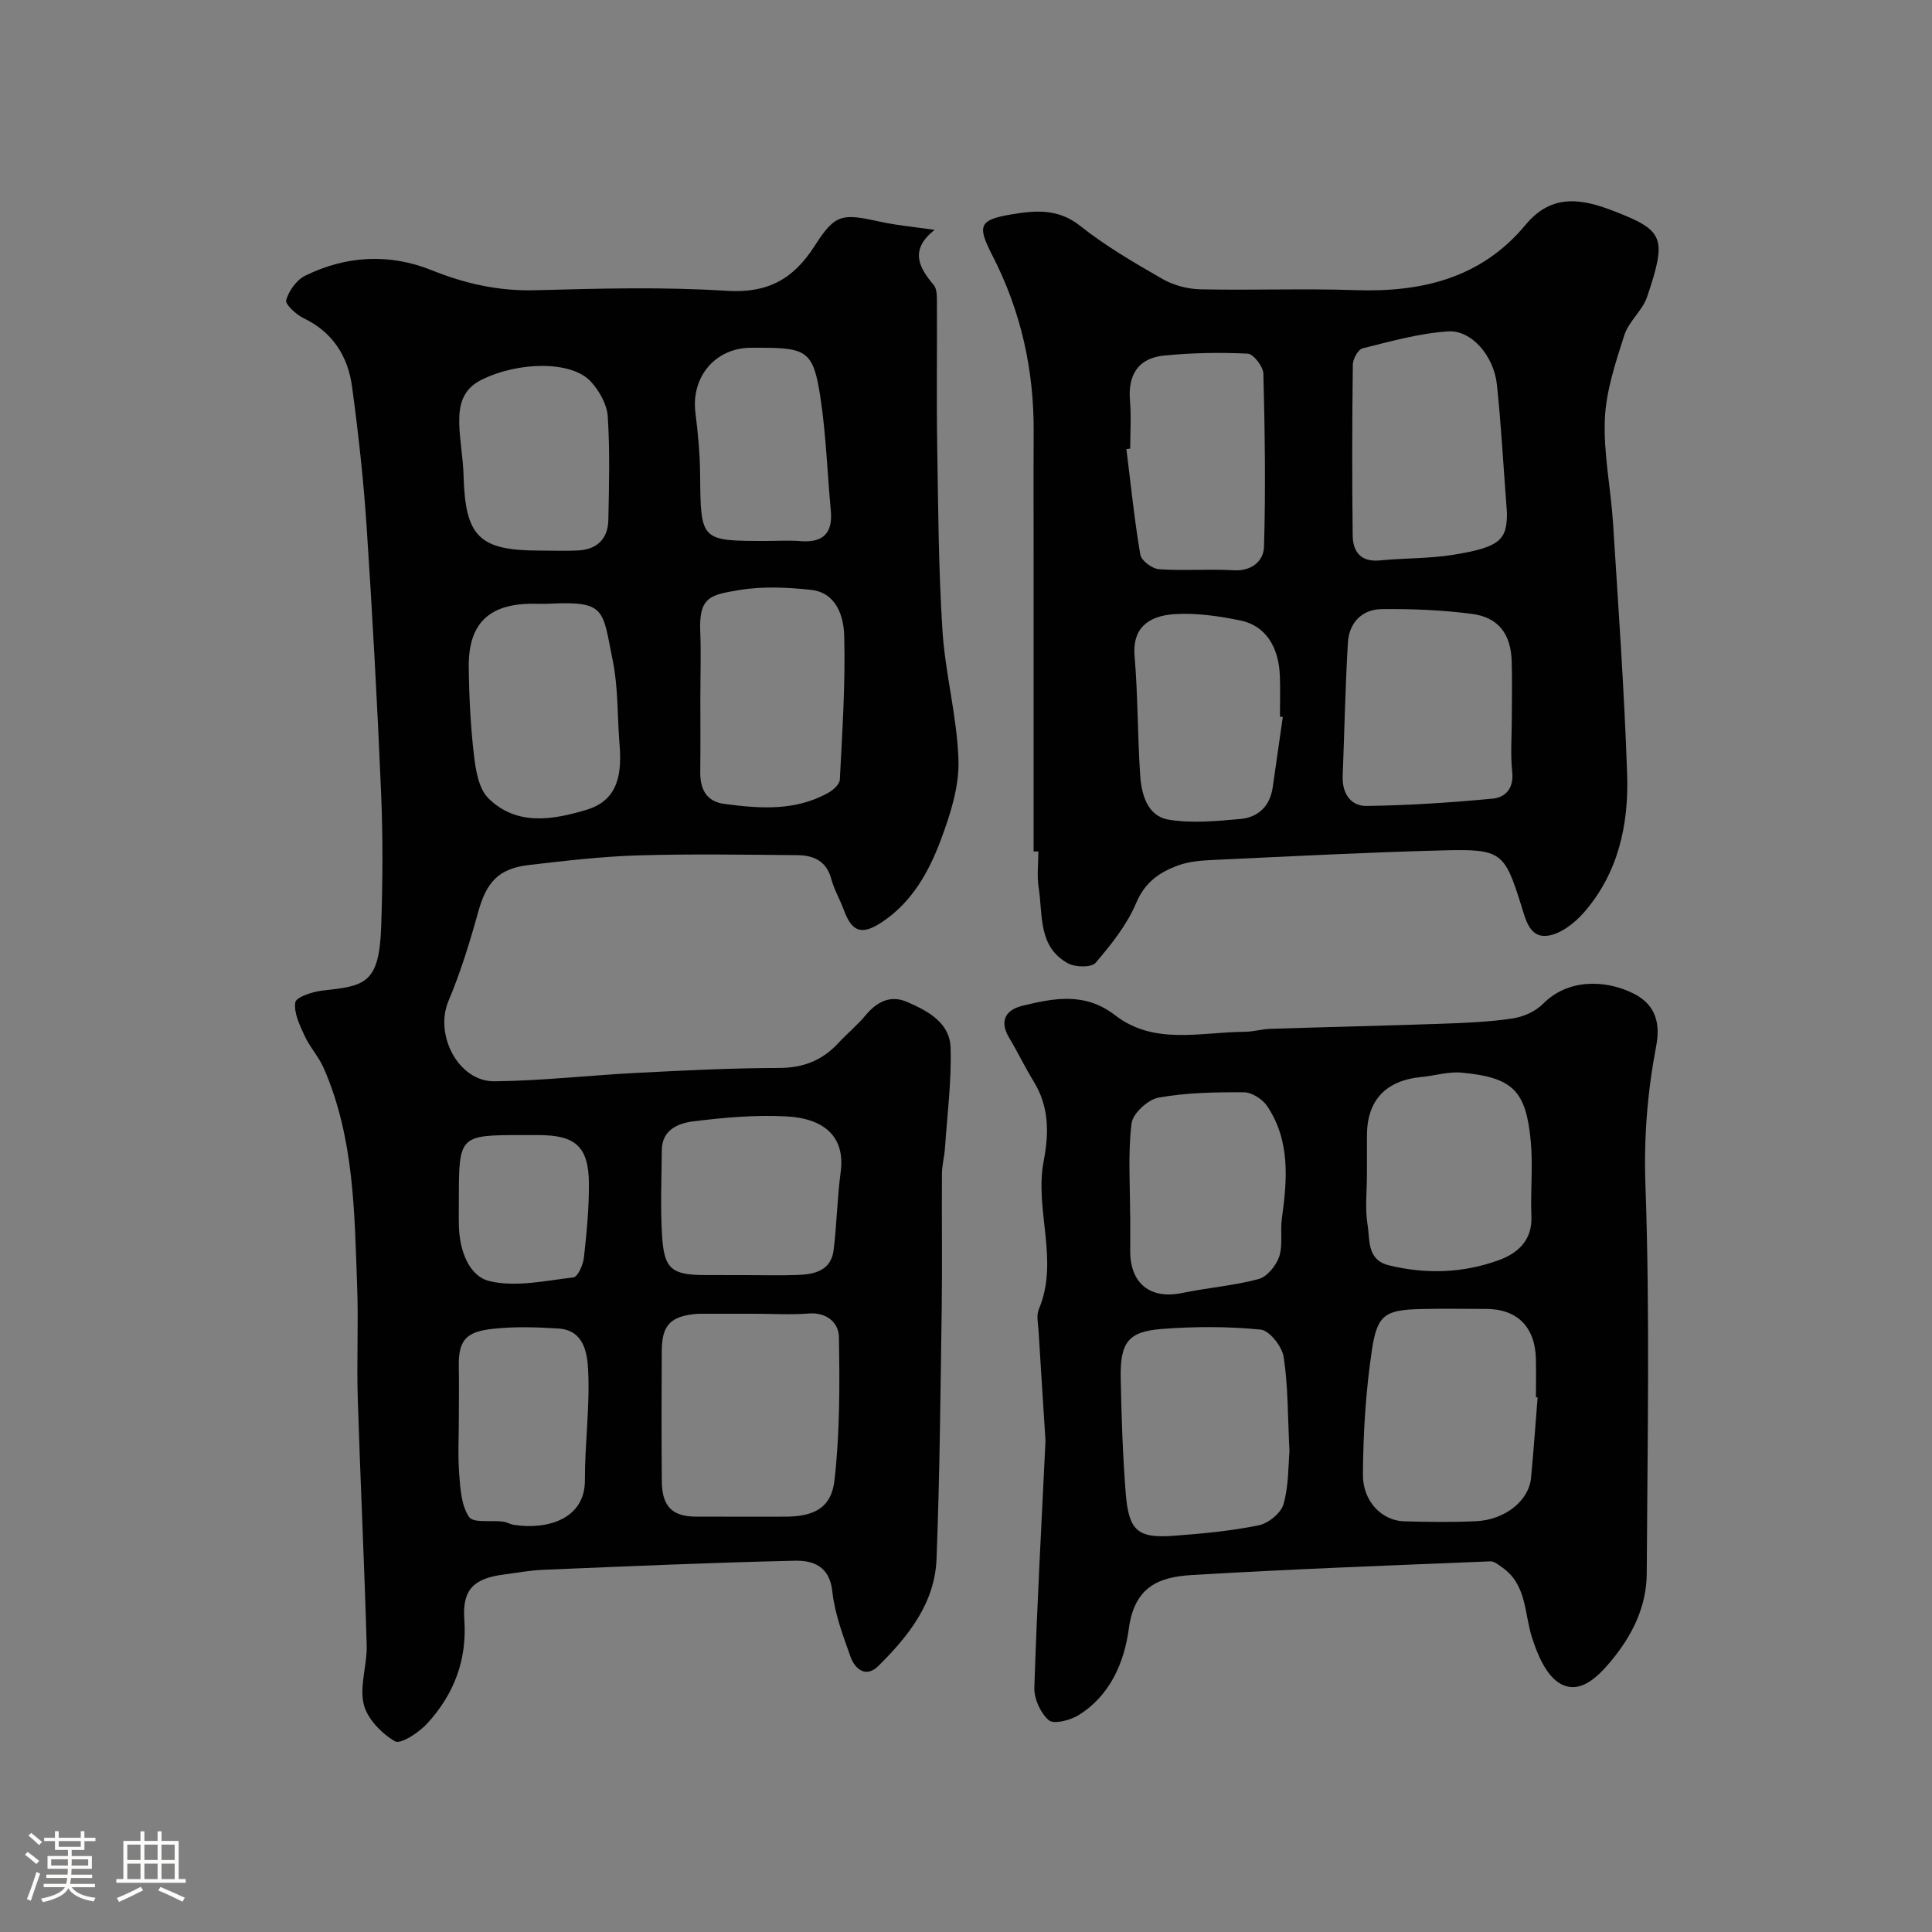 <svg enable-background="new 0 0 400 400" viewBox="0 0 400 400" xmlns="http://www.w3.org/2000/svg"><rect x="0" y="0" width="400" height="400" fill="#808080" stroke="none"/><path d="m5.17 384 .55-.58c.85.61 1.65 1.24 2.4 1.87l-.59.64c-.83-.73-1.62-1.38-2.36-1.93m1.22 9.53-.82-.34c.71-1.76 1.37-3.64 1.98-5.63.24.13.5.25.76.36-.6 1.67-1.24 3.54-1.92 5.61m-.5-13.5.57-.54c.56.44 1.31 1.06 2.26 1.87l-.64.64c-.68-.66-1.41-1.32-2.19-1.97m3.25.46h2.24v-1.36h.77v1.36h4.57v-1.36h.76v1.36h2.28v.69h-2.28v1.84h-2.64v1.26h4.18v2.64h-4.21c0 .45-.02.86-.05 1.21h4.32v.69h-4.38c-.04.34-.1.75-.19 1.22h5.15v.69h-4.82c.87 1.19 2.51 1.92 4.93 2.19-.17.31-.3.57-.37.76-2.77-.49-4.52-1.41-5.26-2.76-.56 1.26-2.3 2.23-5.24 2.9-.12-.24-.26-.48-.43-.72 2.73-.55 4.38-1.34 4.96-2.38h-4.38v-.69h4.65c.1-.38.17-.79.21-1.22h-4.32v-.69h4.4c.03-.34.05-.75.05-1.21h-4.2v-2.64h4.23v-1.26h-2.69v-1.84h-2.24zm1.46 4.46v1.29h3.45c.01-.4.02-.57.01-.53v-.32-.45h-3.46zm1.55-2.59h4.57v-1.19h-4.57zm6.11 2.59h-3.42v.77c-.01.19-.01.37-.02.53h3.44v-1.29z" fill="#fcfbfa"/><path d="m32.63 379.16h.82v1.98h3.54v7.89h1.46v.78h-14.37v-.78h1.46v-7.89h3.54v-1.98h.82v1.98h2.73zm-3.49 11.48.5.73c-1.61.82-3.28 1.63-5 2.41-.13-.27-.28-.55-.44-.82 1.75-.72 3.4-1.49 4.94-2.32m-2.78-5.55h2.73v-3.18h-2.73zm0 3.95h2.73v-3.2h-2.73zm3.54-3.95h2.73v-3.18h-2.73zm0 3.95h2.73v-3.2h-2.73zm7.89 4.68c-1.84-.92-3.51-1.7-5.02-2.32l.45-.73c1.89.8 3.57 1.55 5.04 2.23zm-1.62-11.81h-2.73v3.18h2.73zm-2.73 7.13h2.73v-3.2h-2.73z" fill="#fcfbfa"/><g fill="#010102"><path d="m193.5 47.59c-5.14 4.06-3.38 7.67-.19 11.41.72.84.66 2.48.67 3.76.05 9.86-.1 19.72.06 29.58.2 12.77.27 25.55 1.09 38.29.58 8.95 3.04 17.81 3.31 26.75.17 5.44-1.66 11.17-3.61 16.4-2.5 6.72-6.03 13.08-12.34 17.21-4.15 2.71-6.13 1.94-7.83-2.7-.79-2.14-1.98-4.15-2.56-6.33-1-3.73-3.69-4.88-7.02-4.91-11-.09-22-.28-32.99.05-7.54.23-15.07 1.11-22.58 1.99-6.33.74-8.79 3.55-10.51 9.74-1.73 6.24-3.65 12.49-6.16 18.44-2.93 6.94 2.03 16.67 9.53 16.6 9.87-.1 19.73-1.25 29.6-1.75 9.76-.5 19.53-.99 29.29-1.01 5.01-.01 8.95-1.53 12.28-5.13 1.81-1.96 3.91-3.66 5.6-5.7 2.36-2.84 5.16-4.36 8.66-2.84 4.28 1.85 8.85 4.28 9.01 9.47.21 6.89-.69 13.82-1.16 20.73-.12 1.79-.62 3.57-.63 5.36-.07 9.33.08 18.66-.05 27.99-.25 17.26-.41 34.54-1.07 51.79-.35 9.14-5.87 16.04-12.08 22.17-2.51 2.48-4.81.65-5.74-1.96-1.56-4.41-3.27-8.92-3.76-13.51-.56-5.23-4-6.43-7.74-6.35-17.37.39-34.73 1.16-52.09 1.88-2.77.11-5.52.63-8.28.99-6.06.8-8.53 3.06-8.08 9.29.6 8.47-2.17 15.5-7.66 21.52-1.71 1.88-5.53 4.39-6.69 3.71-2.79-1.63-5.77-4.69-6.48-7.69-.9-3.81.74-8.14.62-12.23-.49-17.04-1.32-34.06-1.85-51.1-.24-7.66.16-15.33-.12-22.99-.56-15.39-.59-30.9-6.94-45.4-1.02-2.33-2.86-4.31-3.93-6.63-1.02-2.21-2.28-4.78-1.94-6.95.17-1.11 3.58-2.21 5.61-2.44 8.71-.97 11.77-1.28 12.17-13.25.31-9.15.38-18.34-.01-27.49-.78-18.48-1.79-36.95-3.01-55.4-.64-9.65-1.71-19.29-3.01-28.88-.85-6.28-3.97-11.29-10.03-14.19-1.54-.74-3.86-2.88-3.61-3.74.56-1.94 2.15-4.18 3.94-5.06 8.47-4.17 17.45-4.65 26.17-1.14 6.99 2.81 13.93 4.36 21.51 4.15 13.19-.36 26.43-.72 39.58.12 8.51.54 13.81-2.42 18.2-9.28 4.29-6.7 5.64-6.77 13.57-5.03 3.46.77 7.02 1.07 11.28 1.69zm-37.1 224.41c-3.83 0-7.66 0-11.49 0-.17 0-.33-.01-.5.01-5.53.44-7.37 2.27-7.4 7.65-.05 8.99-.07 17.98.01 26.97.04 5.22 2.12 7.34 6.99 7.37 6.16.03 12.32.01 18.48.01 5.98 0 9.63-1.77 10.28-7.53 1.12-9.81 1.09-19.79.92-29.68-.05-2.9-2.49-5.17-6.31-4.85-3.64.29-7.32.05-10.98.05zm-11.4-127.7c0 5.16.04 10.32-.02 15.47-.04 3.55 1.18 6.16 4.98 6.67 7.37.99 14.75 1.52 21.59-2.34 1-.56 2.28-1.74 2.33-2.69.5-9.94 1.18-19.89.9-29.82-.11-3.99-1.61-8.9-6.89-9.47-4.93-.53-10.08-.76-14.93.06-5.84.99-8.3 1.35-7.98 8.65.18 4.48.02 8.98.02 13.47zm-16.78 9.19c-.41-5.59-.25-11.29-1.36-16.73-2.14-10.5-1.31-12.35-13.09-11.77-1.16.06-2.33.01-3.49.01-9.05 0-13.33 4.09-13.23 13.13.07 6.09.37 12.21 1.08 18.26.36 3.09.99 6.91 2.99 8.89 5.85 5.79 13.37 4.46 20.28 2.39 6.97-2.07 7.37-8.04 6.82-14.18zm26.38 110.51c3.49 0 6.98.1 10.47-.03 3.56-.12 7-.87 7.53-5.2.65-5.35.74-10.76 1.45-16.1.98-7.26-3.31-11.1-11.21-11.53-6.39-.35-12.89.23-19.26 1.02-3.1.38-6.53 1.7-6.56 5.97-.05 5.98-.32 11.98.07 17.94.44 6.75 2.06 7.91 9.03 7.92 2.83.01 5.66.01 8.48.01zm-42.8-150.01c2.66 0 5.32.12 7.97-.03 3.86-.22 6.09-2.43 6.18-6.25.15-7.16.34-14.35-.12-21.49-.16-2.49-1.74-5.27-3.48-7.19-4-4.41-15.09-4.18-22.67-.39-3.95 1.97-4.67 5.25-4.6 8.93.07 3.59.79 7.16.89 10.75.34 12.81 3.18 15.68 15.83 15.67zm-16.8 179.33c0 3.99-.23 7.99.08 11.96.23 3.02.45 6.48 2.04 8.8.89 1.3 4.57.64 6.99.95.79.1 1.53.56 2.32.68 6.7 1.04 14.7-1.09 14.67-9.26-.03-7.57 1.05-15.16.67-22.69-.17-3.47-.79-8.35-6.12-8.7-4.47-.29-9.01-.43-13.45.04-5.44.57-7.32 2.11-7.21 7.75.07 3.49.01 6.98.01 10.47zm63.68-181.32c2.32 0 4.66-.16 6.97.03 4.71.39 6.81-1.58 6.36-6.33-.73-7.83-.98-15.72-2.16-23.47-1.44-9.44-2.79-10.23-12.37-10.23-.66 0-1.33 0-1.99 0-7.39.01-12.44 6.03-11.51 13.46.53 4.22.93 8.49.97 12.74.13 13.8.05 13.8 13.73 13.8zm-63.68 136.36c0 1.83-.04 3.66.01 5.49.12 4.95 2.03 10.34 6.3 11.38 5.45 1.32 11.62-.08 17.42-.76.9-.11 2-2.61 2.16-4.09.57-5.05 1.06-10.15 1.04-15.23-.03-7.71-2.73-10.14-10.4-10.14-1.16 0-2.33 0-3.49 0-12.95-.01-13.04.08-13.04 13.35z"/><path d="m214 176.29c0-19.59 0-39.19 0-58.78 0-9.37-.04-18.73.01-28.1.07-12.83-2.63-24.98-8.5-36.42-3.23-6.29-2.88-7.46 3.94-8.61 4.76-.8 9.59-1.27 14.13 2.34 5.3 4.21 11.24 7.68 17.14 11.06 2.3 1.32 5.22 2.07 7.88 2.12 10.66.23 21.34-.2 31.99.17 13.77.48 26.11-2.49 35.26-13.52 5.51-6.65 11.82-5.37 18.46-2.78 10.2 3.97 10.83 5.43 6.71 17.68-.96 2.84-3.79 5.07-4.71 7.91-1.81 5.66-3.78 11.51-4.04 17.35-.31 7.15 1.23 14.37 1.69 21.58 1.1 17.29 2.32 34.58 2.92 51.89.37 10.48-1.81 20.6-9 28.8-1.9 2.16-4.76 4.38-7.43 4.75-3.74.51-4.55-3.26-5.5-6.29-3.46-11.03-4.11-11.69-16.1-11.38-15.87.41-31.73 1.24-47.6 1.98-2.44.11-4.99.29-7.25 1.11-3.86 1.39-6.94 3.45-8.77 7.81-1.9 4.53-5.17 8.6-8.4 12.38-.86 1-4.21.94-5.73.1-6.22-3.41-5.17-10.02-6.06-15.67-.38-2.44-.06-4.99-.06-7.49-.31.01-.65.01-.98.01zm99-27.41c0-3.99.1-7.97-.02-11.96-.17-5.65-2.72-9.1-8.24-9.82-6.17-.81-12.45-1.06-18.68-.99-4.08.05-6.74 2.83-6.99 6.9-.55 9.22-.72 18.46-1.08 27.69-.14 3.53 1.63 6.2 4.93 6.16 8.71-.11 17.44-.69 26.12-1.51 2.65-.25 4.41-2.14 4.05-5.52-.39-3.61-.09-7.29-.09-10.95zm-1-42.68c-.81-10.63-1.23-18.66-2.09-26.64-.63-5.82-5.21-11.26-10.07-10.95-5.97.38-11.88 2.06-17.73 3.51-.92.23-2 2.18-2.02 3.35-.15 11.8-.18 23.59-.03 35.39.04 3.31 1.62 5.56 5.6 5.17 5.07-.5 10.22-.36 15.23-1.17 9.79-1.57 11.11-3.15 11.11-8.66zm-78-13.32c-.26.03-.53.07-.79.1.91 7.3 1.65 14.62 2.88 21.86.21 1.23 2.46 2.91 3.87 3.01 5.12.36 10.3-.09 15.43.22 3.8.23 6.22-1.95 6.31-4.85.35-11.94.18-23.9-.13-35.85-.04-1.48-2.05-4.09-3.24-4.15-5.78-.28-11.62-.18-17.37.4-5.27.53-7.46 3.96-7.01 9.29.28 3.31.05 6.65.05 9.97zm31.59 55.57c-.2-.03-.39-.06-.59-.08 0-2.83.09-5.66-.02-8.49-.24-6.05-3.04-10.36-8.14-11.41-4.47-.92-9.15-1.61-13.67-1.32-5.66.37-8.75 3.11-8.27 8.67.71 8.22.6 16.52 1.17 24.76.27 3.95 1.51 8.39 5.87 9.12 4.82.8 9.93.3 14.87-.14 3.69-.33 6.13-2.66 6.69-6.54.7-4.86 1.39-9.71 2.09-14.57z"/><path d="m216.46 298.28c-.48-7.57-.98-15.16-1.44-22.75-.09-1.49-.48-3.19.06-4.47 4.27-10.13-.94-20.54 1-30.65 1.12-5.85 1.14-11.3-2.08-16.53-1.8-2.92-3.27-6.03-5.04-8.97-2.14-3.55-.74-5.83 2.73-6.68 6.53-1.59 12.96-2.85 19.16 1.95 8.1 6.28 17.72 3.5 26.83 3.44 1.79-.01 3.57-.55 5.37-.61 11.76-.38 23.53-.64 35.29-1.05 4.94-.17 9.91-.37 14.78-1.09 2.25-.33 4.8-1.46 6.37-3.06 5.05-5.12 12.81-5.1 18.81-2.06 4.73 2.4 5.43 6.46 4.59 10.86-1.81 9.51-2.57 18.86-2.22 28.7.95 26.79.41 53.64.27 80.47-.04 6.94-3.06 12.94-7.47 18.21-2.74 3.28-6.41 6.88-10.45 4.58-2.89-1.64-4.74-6.06-5.86-9.62-1.59-5.05-1.07-10.87-6.13-14.42-.76-.53-1.66-1.3-2.46-1.27-20.63.85-41.27 1.6-61.88 2.84-6.71.4-11.81 2.37-12.98 11.1-.93 6.93-3.86 13.9-10.47 17.94-1.72 1.05-5.08 1.9-6.1 1.02-1.72-1.49-3.07-4.47-2.99-6.77.55-17.01 1.49-34.03 2.31-51.11zm101.89-8.96c-.12-.01-.24-.02-.35-.03 0-2.66.05-5.32-.01-7.97-.16-6.6-3.88-10.31-10.29-10.32-4.48 0-8.97-.09-13.45.02-7.35.18-9.09 1.07-10.19 8.35-1.29 8.56-1.83 17.29-1.88 25.95-.03 5.59 4 9.52 8.48 9.65 4.98.14 9.97.21 14.94-.02 6-.28 10.92-4.24 11.38-8.93.53-5.56.92-11.13 1.37-16.7zm-51.38 11.15c-.37-7.37-.28-13.52-1.2-19.52-.33-2.17-2.94-5.49-4.76-5.67-6.78-.67-13.7-.66-20.51-.13-6.94.54-8.6 2.8-8.47 10.15.15 7.92.41 15.85 1.03 23.75.62 7.92 2.47 9.48 10.03 8.91 5.87-.44 11.77-.99 17.52-2.16 1.99-.41 4.62-2.54 5.13-4.39 1.1-3.9.98-8.13 1.23-10.94zm16.04-57.37c0 3.5-.43 7.07.13 10.48.51 3.11-.17 7.27 4.41 8.39 7.69 1.88 15.36 1.62 22.75-1.06 3.94-1.43 6.98-4.11 6.76-9.13-.22-5.16.35-10.37-.13-15.49-.99-10.41-3.6-13.22-14.34-14.21-2.71-.25-5.51.63-8.28.9-7.42.71-11.29 4.83-11.3 12.12-.01 2.67-.01 5.34 0 8zm-49.03 8.48h.02v7.48c.01 6.74 4.2 9.99 10.73 8.64 5.25-1.08 10.67-1.5 15.83-2.88 1.76-.47 3.65-2.77 4.28-4.64.8-2.41.19-5.25.55-7.85 1.12-8.07 1.78-16.11-3.02-23.3-.96-1.44-3.17-2.87-4.81-2.88-5.91-.04-11.91.06-17.7 1.1-2.2.4-5.35 3.3-5.59 5.36-.76 6.25-.29 12.64-.29 18.97z"/></g></svg>
